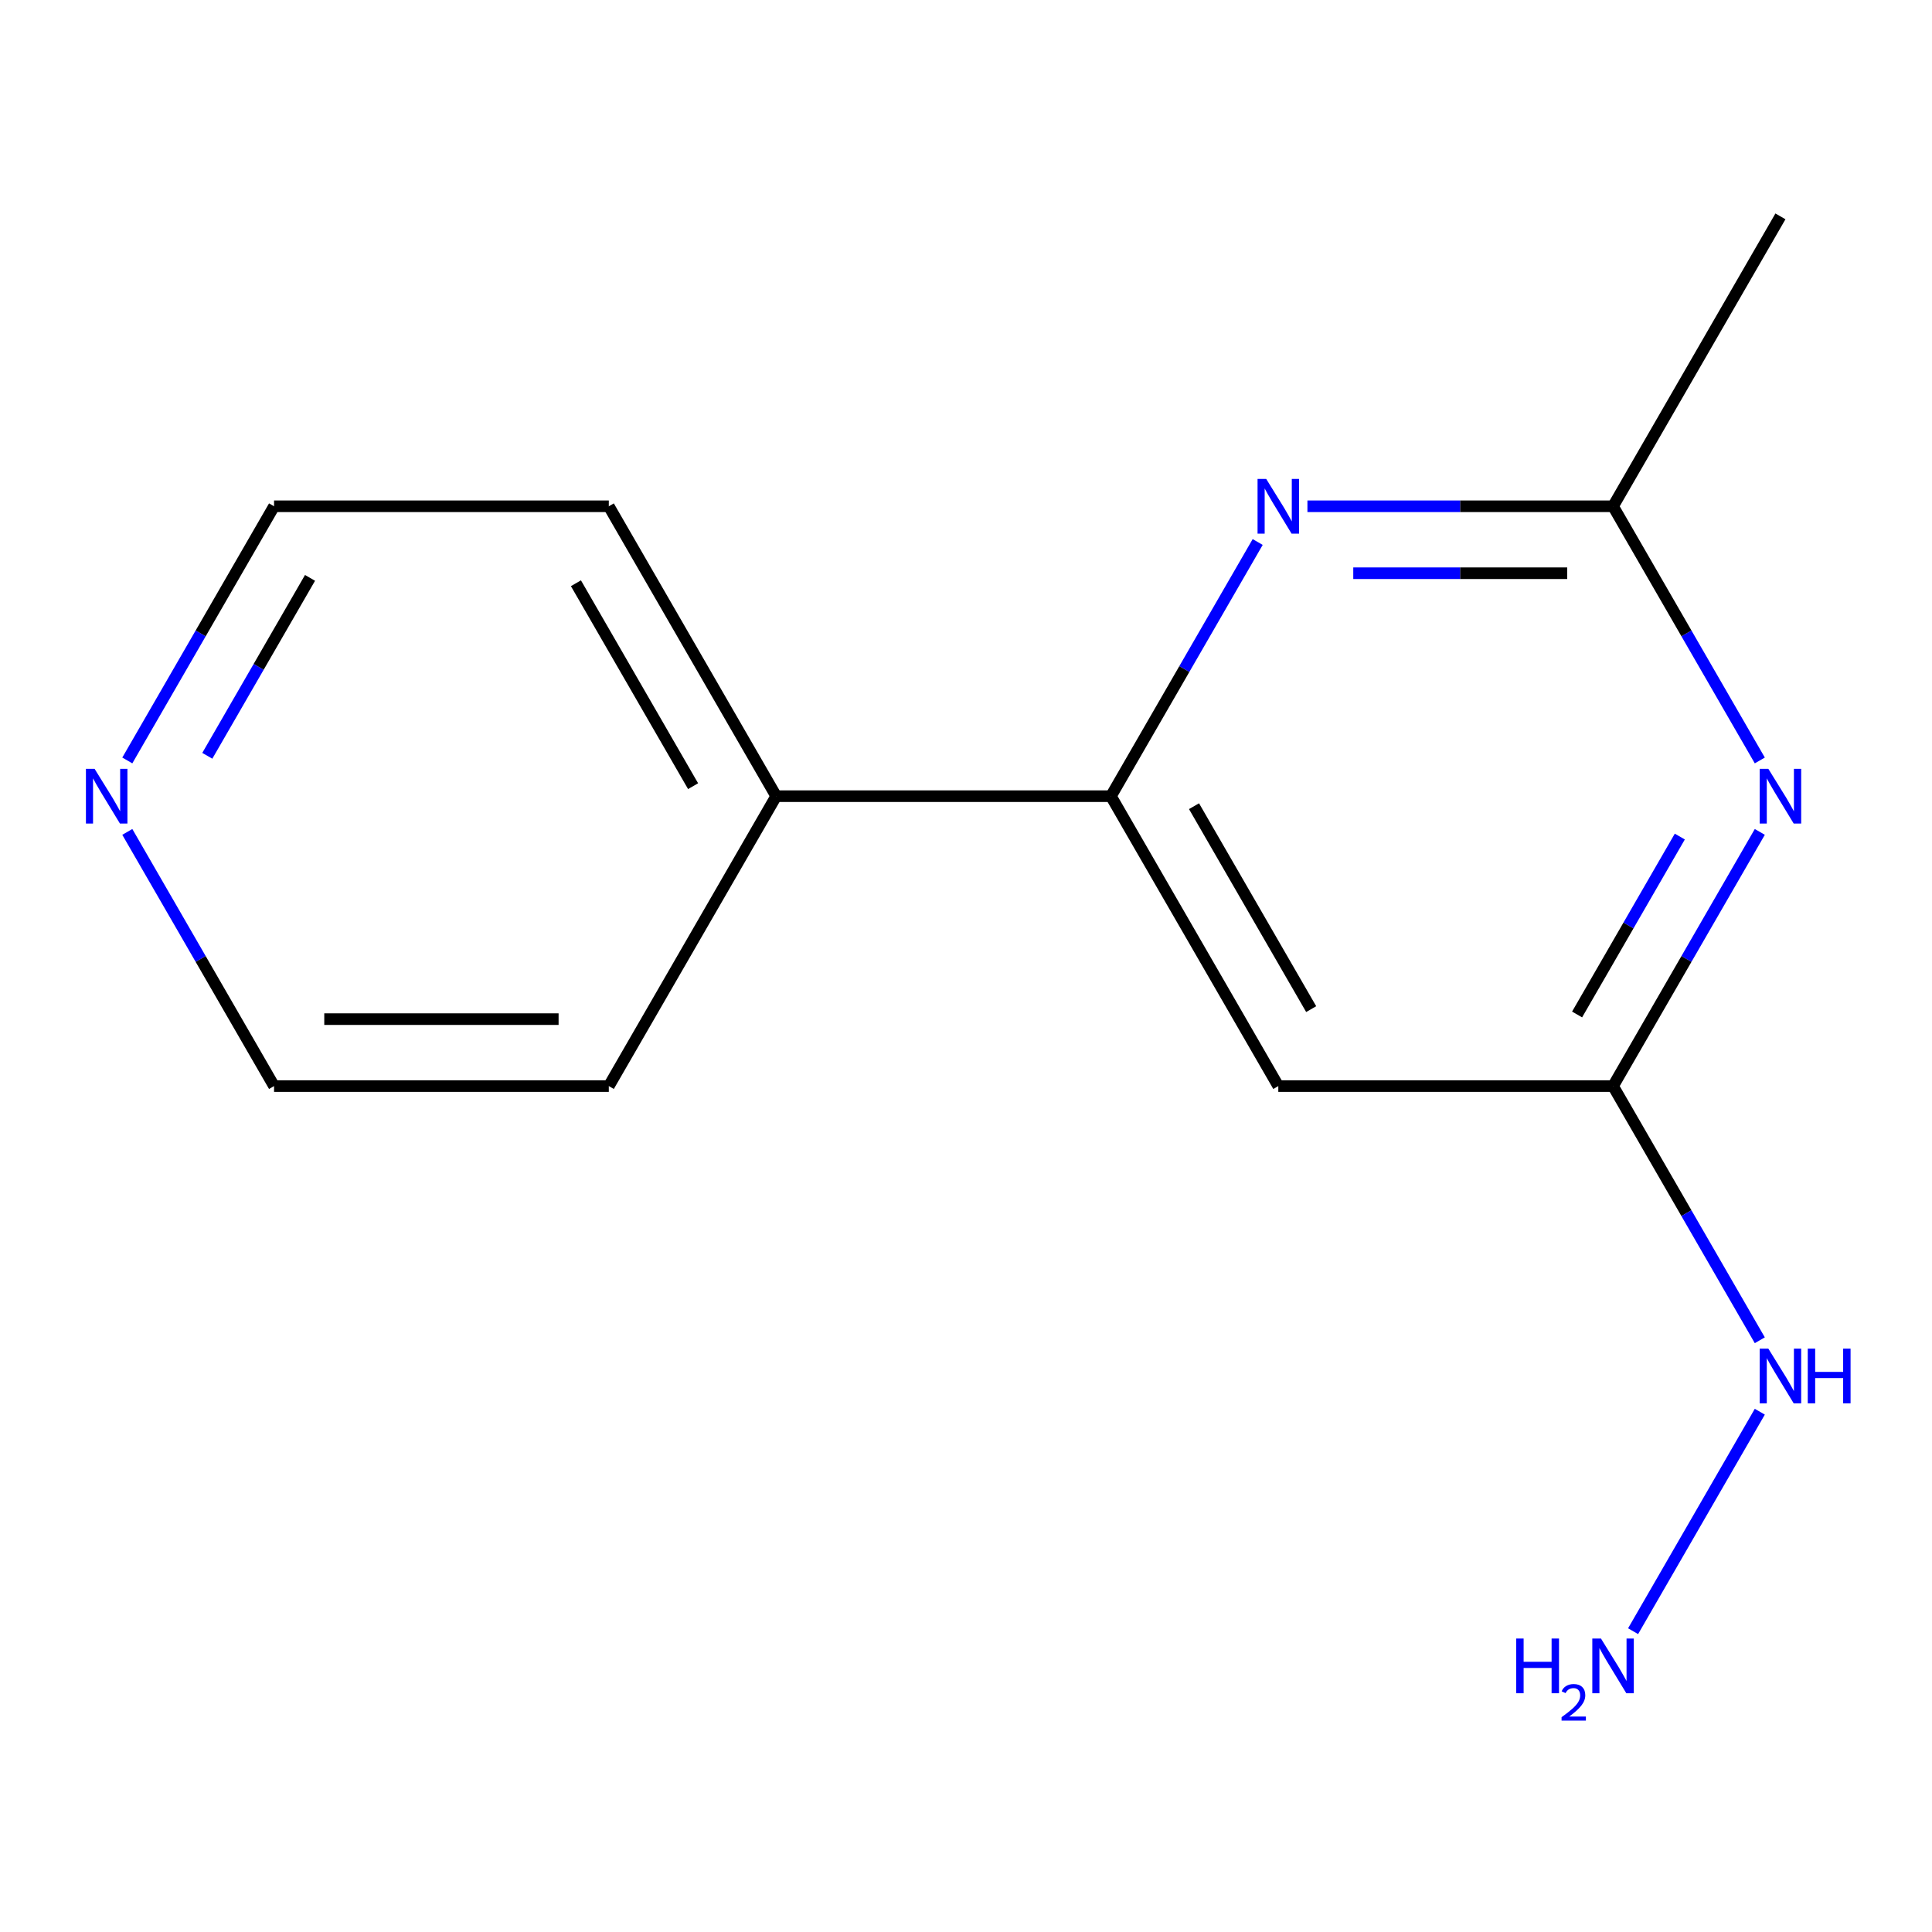 <?xml version='1.0' encoding='iso-8859-1'?>
<svg version='1.1' baseProfile='full'
              xmlns='http://www.w3.org/2000/svg'
                      xmlns:rdkit='http://www.rdkit.org/xml'
                      xmlns:xlink='http://www.w3.org/1999/xlink'
                  xml:space='preserve'
width='1000px' height='1000px' viewBox='0 0 1000 1000'>
<!-- END OF HEADER -->
<rect style='opacity:1.0;fill:#FFFFFF;stroke:none' width='1000' height='1000' x='0' y='0'> </rect>
<path class='bond-3' d='M 910.873,430.594 L 872.894,496.374' style='fill:none;fill-rule:evenodd;stroke:#0000FF;stroke-width:6px;stroke-linecap:butt;stroke-linejoin:miter;stroke-opacity:1' />
<path class='bond-3' d='M 872.894,496.374 L 834.916,562.155' style='fill:none;fill-rule:evenodd;stroke:#000000;stroke-width:6px;stroke-linecap:butt;stroke-linejoin:miter;stroke-opacity:1' />
<path class='bond-3' d='M 869.468,433.001 L 842.883,479.048' style='fill:none;fill-rule:evenodd;stroke:#0000FF;stroke-width:6px;stroke-linecap:butt;stroke-linejoin:miter;stroke-opacity:1' />
<path class='bond-3' d='M 842.883,479.048 L 816.299,525.094' style='fill:none;fill-rule:evenodd;stroke:#000000;stroke-width:6px;stroke-linecap:butt;stroke-linejoin:miter;stroke-opacity:1' />
<path class='bond-4' d='M 910.873,393.61 L 872.894,327.83' style='fill:none;fill-rule:evenodd;stroke:#0000FF;stroke-width:6px;stroke-linecap:butt;stroke-linejoin:miter;stroke-opacity:1' />
<path class='bond-4' d='M 872.894,327.83 L 834.916,262.049' style='fill:none;fill-rule:evenodd;stroke:#000000;stroke-width:6px;stroke-linecap:butt;stroke-linejoin:miter;stroke-opacity:1' />
<path class='bond-0' d='M 676.721,262.049 L 755.818,262.049' style='fill:none;fill-rule:evenodd;stroke:#0000FF;stroke-width:6px;stroke-linecap:butt;stroke-linejoin:miter;stroke-opacity:1' />
<path class='bond-0' d='M 755.818,262.049 L 834.916,262.049' style='fill:none;fill-rule:evenodd;stroke:#000000;stroke-width:6px;stroke-linecap:butt;stroke-linejoin:miter;stroke-opacity:1' />
<path class='bond-0' d='M 700.45,296.702 L 755.818,296.702' style='fill:none;fill-rule:evenodd;stroke:#0000FF;stroke-width:6px;stroke-linecap:butt;stroke-linejoin:miter;stroke-opacity:1' />
<path class='bond-0' d='M 755.818,296.702 L 811.186,296.702' style='fill:none;fill-rule:evenodd;stroke:#000000;stroke-width:6px;stroke-linecap:butt;stroke-linejoin:miter;stroke-opacity:1' />
<path class='bond-1' d='M 650.973,280.541 L 612.995,346.321' style='fill:none;fill-rule:evenodd;stroke:#0000FF;stroke-width:6px;stroke-linecap:butt;stroke-linejoin:miter;stroke-opacity:1' />
<path class='bond-1' d='M 612.995,346.321 L 575.016,412.102' style='fill:none;fill-rule:evenodd;stroke:#000000;stroke-width:6px;stroke-linecap:butt;stroke-linejoin:miter;stroke-opacity:1' />
<path class='bond-5' d='M 575.016,412.102 L 401.75,412.102' style='fill:none;fill-rule:evenodd;stroke:#000000;stroke-width:6px;stroke-linecap:butt;stroke-linejoin:miter;stroke-opacity:1' />
<path class='bond-14' d='M 575.016,412.102 L 661.649,562.155' style='fill:none;fill-rule:evenodd;stroke:#000000;stroke-width:6px;stroke-linecap:butt;stroke-linejoin:miter;stroke-opacity:1' />
<path class='bond-14' d='M 618.022,417.283 L 678.665,522.32' style='fill:none;fill-rule:evenodd;stroke:#000000;stroke-width:6px;stroke-linecap:butt;stroke-linejoin:miter;stroke-opacity:1' />
<path class='bond-2' d='M 661.649,562.155 L 834.916,562.155' style='fill:none;fill-rule:evenodd;stroke:#000000;stroke-width:6px;stroke-linecap:butt;stroke-linejoin:miter;stroke-opacity:1' />
<path class='bond-7' d='M 834.916,562.155 L 872.894,627.936' style='fill:none;fill-rule:evenodd;stroke:#000000;stroke-width:6px;stroke-linecap:butt;stroke-linejoin:miter;stroke-opacity:1' />
<path class='bond-7' d='M 872.894,627.936 L 910.873,693.716' style='fill:none;fill-rule:evenodd;stroke:#0000FF;stroke-width:6px;stroke-linecap:butt;stroke-linejoin:miter;stroke-opacity:1' />
<path class='bond-9' d='M 834.916,262.049 L 921.549,111.996' style='fill:none;fill-rule:evenodd;stroke:#000000;stroke-width:6px;stroke-linecap:butt;stroke-linejoin:miter;stroke-opacity:1' />
<path class='bond-12' d='M 401.75,412.102 L 315.117,562.155' style='fill:none;fill-rule:evenodd;stroke:#000000;stroke-width:6px;stroke-linecap:butt;stroke-linejoin:miter;stroke-opacity:1' />
<path class='bond-13' d='M 401.75,412.102 L 315.117,262.049' style='fill:none;fill-rule:evenodd;stroke:#000000;stroke-width:6px;stroke-linecap:butt;stroke-linejoin:miter;stroke-opacity:1' />
<path class='bond-13' d='M 358.744,406.921 L 298.101,301.884' style='fill:none;fill-rule:evenodd;stroke:#000000;stroke-width:6px;stroke-linecap:butt;stroke-linejoin:miter;stroke-opacity:1' />
<path class='bond-6' d='M 65.893,393.61 L 103.872,327.83' style='fill:none;fill-rule:evenodd;stroke:#0000FF;stroke-width:6px;stroke-linecap:butt;stroke-linejoin:miter;stroke-opacity:1' />
<path class='bond-6' d='M 103.872,327.83 L 141.85,262.049' style='fill:none;fill-rule:evenodd;stroke:#000000;stroke-width:6px;stroke-linecap:butt;stroke-linejoin:miter;stroke-opacity:1' />
<path class='bond-6' d='M 107.298,391.203 L 133.882,345.156' style='fill:none;fill-rule:evenodd;stroke:#0000FF;stroke-width:6px;stroke-linecap:butt;stroke-linejoin:miter;stroke-opacity:1' />
<path class='bond-6' d='M 133.882,345.156 L 160.467,299.11' style='fill:none;fill-rule:evenodd;stroke:#000000;stroke-width:6px;stroke-linecap:butt;stroke-linejoin:miter;stroke-opacity:1' />
<path class='bond-15' d='M 65.893,430.594 L 103.872,496.374' style='fill:none;fill-rule:evenodd;stroke:#0000FF;stroke-width:6px;stroke-linecap:butt;stroke-linejoin:miter;stroke-opacity:1' />
<path class='bond-15' d='M 103.872,496.374 L 141.85,562.155' style='fill:none;fill-rule:evenodd;stroke:#000000;stroke-width:6px;stroke-linecap:butt;stroke-linejoin:miter;stroke-opacity:1' />
<path class='bond-8' d='M 910.873,730.7 L 845.284,844.303' style='fill:none;fill-rule:evenodd;stroke:#0000FF;stroke-width:6px;stroke-linecap:butt;stroke-linejoin:miter;stroke-opacity:1' />
<path class='bond-10' d='M 141.85,562.155 L 315.117,562.155' style='fill:none;fill-rule:evenodd;stroke:#000000;stroke-width:6px;stroke-linecap:butt;stroke-linejoin:miter;stroke-opacity:1' />
<path class='bond-10' d='M 167.84,527.502 L 289.127,527.502' style='fill:none;fill-rule:evenodd;stroke:#000000;stroke-width:6px;stroke-linecap:butt;stroke-linejoin:miter;stroke-opacity:1' />
<path class='bond-11' d='M 141.85,262.049 L 315.117,262.049' style='fill:none;fill-rule:evenodd;stroke:#000000;stroke-width:6px;stroke-linecap:butt;stroke-linejoin:miter;stroke-opacity:1' />
<path  class='atom-0' d='M 915.289 397.942
L 924.569 412.942
Q 925.489 414.422, 926.969 417.102
Q 928.449 419.782, 928.529 419.942
L 928.529 397.942
L 932.289 397.942
L 932.289 426.262
L 928.409 426.262
L 918.449 409.862
Q 917.289 407.942, 916.049 405.742
Q 914.849 403.542, 914.489 402.862
L 914.489 426.262
L 910.809 426.262
L 910.809 397.942
L 915.289 397.942
' fill='#0000FF'/>
<path  class='atom-1' d='M 655.389 247.889
L 664.669 262.889
Q 665.589 264.369, 667.069 267.049
Q 668.549 269.729, 668.629 269.889
L 668.629 247.889
L 672.389 247.889
L 672.389 276.209
L 668.509 276.209
L 658.549 259.809
Q 657.389 257.889, 656.149 255.689
Q 654.949 253.489, 654.589 252.809
L 654.589 276.209
L 650.909 276.209
L 650.909 247.889
L 655.389 247.889
' fill='#0000FF'/>
<path  class='atom-7' d='M 48.957 397.942
L 58.237 412.942
Q 59.157 414.422, 60.637 417.102
Q 62.117 419.782, 62.197 419.942
L 62.197 397.942
L 65.957 397.942
L 65.957 426.262
L 62.077 426.262
L 52.117 409.862
Q 50.957 407.942, 49.717 405.742
Q 48.517 403.542, 48.157 402.862
L 48.157 426.262
L 44.477 426.262
L 44.477 397.942
L 48.957 397.942
' fill='#0000FF'/>
<path  class='atom-8' d='M 915.289 698.048
L 924.569 713.048
Q 925.489 714.528, 926.969 717.208
Q 928.449 719.888, 928.529 720.048
L 928.529 698.048
L 932.289 698.048
L 932.289 726.368
L 928.409 726.368
L 918.449 709.968
Q 917.289 708.048, 916.049 705.848
Q 914.849 703.648, 914.489 702.968
L 914.489 726.368
L 910.809 726.368
L 910.809 698.048
L 915.289 698.048
' fill='#0000FF'/>
<path  class='atom-8' d='M 935.689 698.048
L 939.529 698.048
L 939.529 710.088
L 954.009 710.088
L 954.009 698.048
L 957.849 698.048
L 957.849 726.368
L 954.009 726.368
L 954.009 713.288
L 939.529 713.288
L 939.529 726.368
L 935.689 726.368
L 935.689 698.048
' fill='#0000FF'/>
<path  class='atom-9' d='M 784.783 848.101
L 788.623 848.101
L 788.623 860.141
L 803.103 860.141
L 803.103 848.101
L 806.943 848.101
L 806.943 876.421
L 803.103 876.421
L 803.103 863.341
L 788.623 863.341
L 788.623 876.421
L 784.783 876.421
L 784.783 848.101
' fill='#0000FF'/>
<path  class='atom-9' d='M 808.316 875.427
Q 809.002 873.659, 810.639 872.682
Q 812.276 871.679, 814.546 871.679
Q 817.371 871.679, 818.955 873.21
Q 820.539 874.741, 820.539 877.46
Q 820.539 880.232, 818.48 882.819
Q 816.447 885.407, 812.223 888.469
L 820.856 888.469
L 820.856 890.581
L 808.263 890.581
L 808.263 888.812
Q 811.748 886.331, 813.807 884.483
Q 815.892 882.635, 816.896 880.971
Q 817.899 879.308, 817.899 877.592
Q 817.899 875.797, 817.001 874.794
Q 816.104 873.791, 814.546 873.791
Q 813.041 873.791, 812.038 874.398
Q 811.035 875.005, 810.322 876.351
L 808.316 875.427
' fill='#0000FF'/>
<path  class='atom-9' d='M 828.656 848.101
L 837.936 863.101
Q 838.856 864.581, 840.336 867.261
Q 841.816 869.941, 841.896 870.101
L 841.896 848.101
L 845.656 848.101
L 845.656 876.421
L 841.776 876.421
L 831.816 860.021
Q 830.656 858.101, 829.416 855.901
Q 828.216 853.701, 827.856 853.021
L 827.856 876.421
L 824.176 876.421
L 824.176 848.101
L 828.656 848.101
' fill='#0000FF'/>
</svg>
